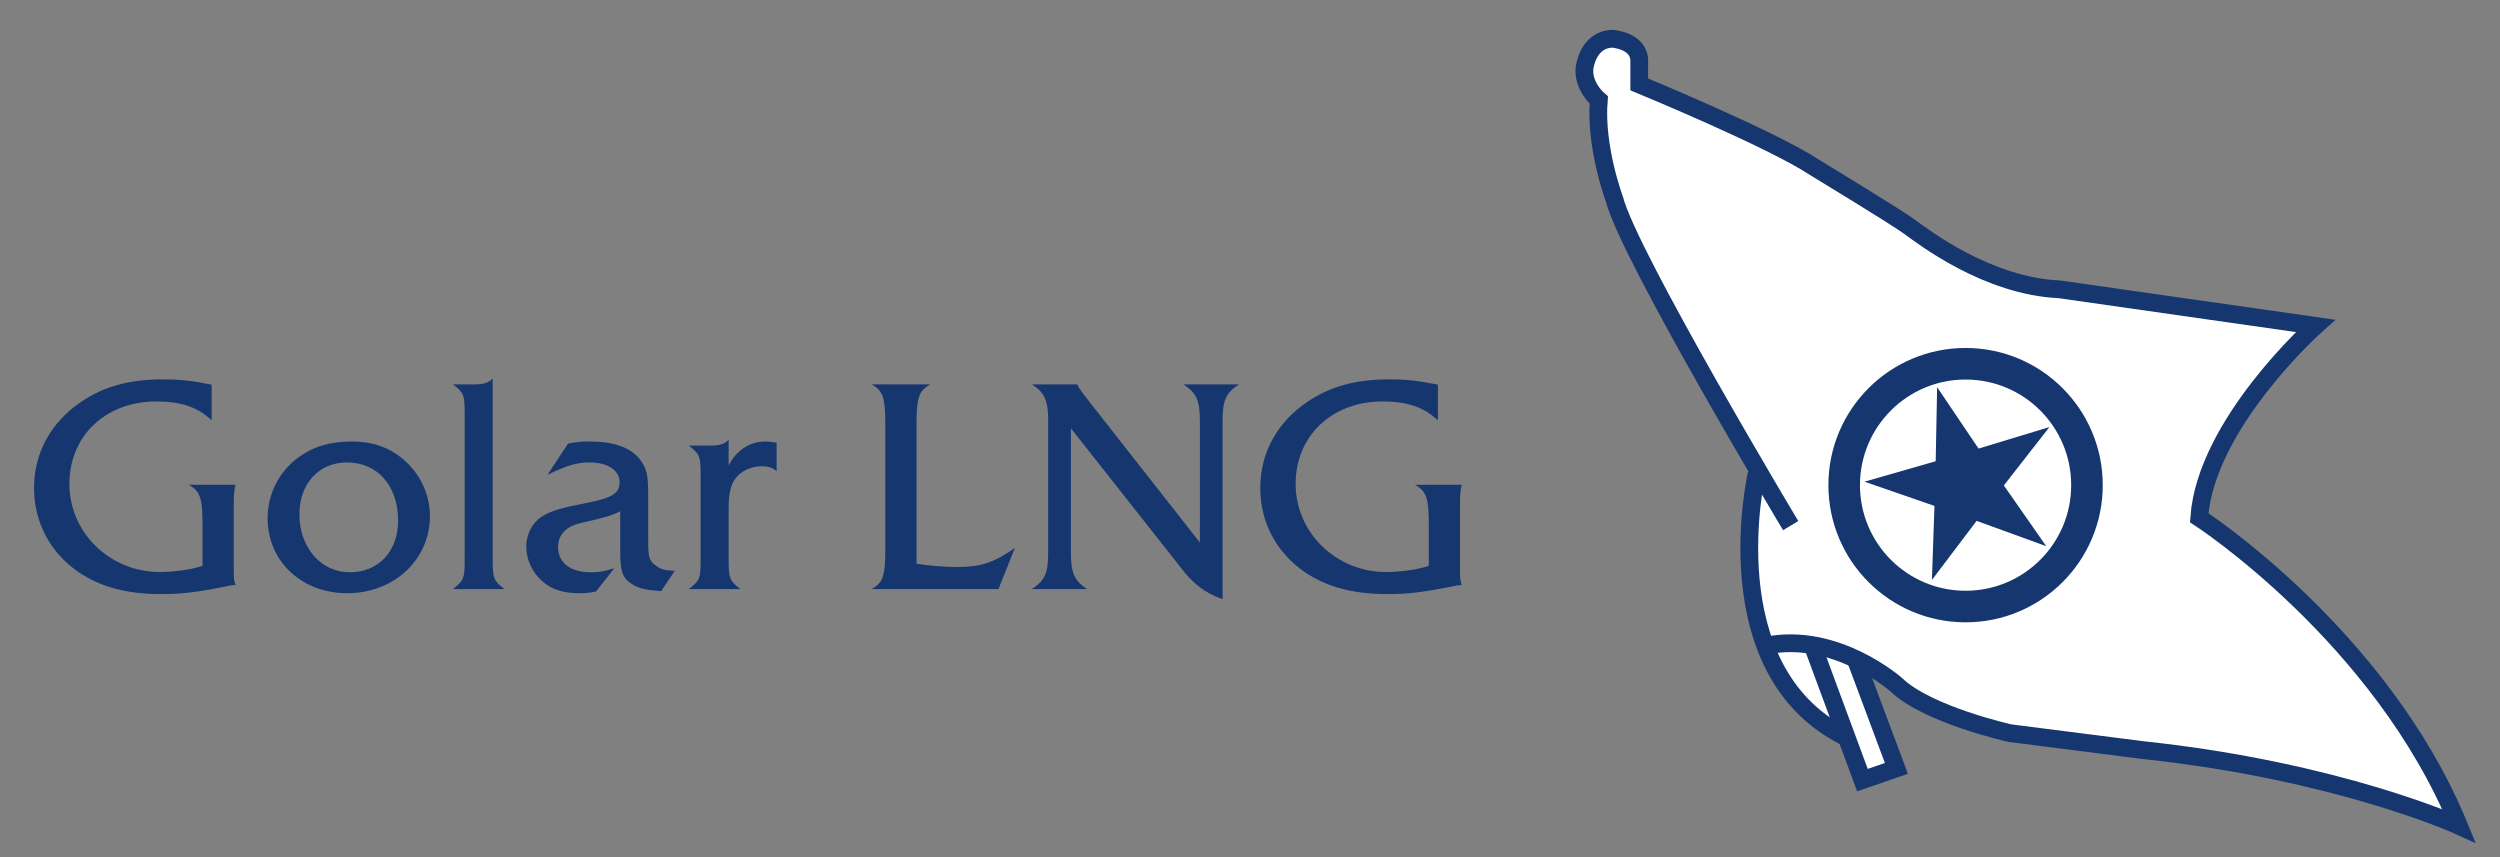 <?xml version="1.0" encoding="UTF-8" standalone="no"?>
<!-- Created with Inkscape (http://www.inkscape.org/) -->

<svg
   xmlns:dc="http://purl.org/dc/elements/1.1/"
   xmlns:cc="http://creativecommons.org/ns#"
   xmlns:rdf="http://www.w3.org/1999/02/22-rdf-syntax-ns#"
   xmlns:svg="http://www.w3.org/2000/svg"
   xmlns="http://www.w3.org/2000/svg"
   version="1.1"
   width="171.45"
   height="58.78"
   id="svg2"
   xml:space="preserve"><rect width="100%" height="100%" fill="#808080" stroke="none"/><defs
     id="defs6"><clipPath
       id="clipPath16"><path
         d="m 21.016,25.664 634.807,0 0,810 -634.807,0 0,-810 z"
         id="path18" /></clipPath><clipPath
       id="clipPath30"><path
         d="m 21.016,17.016 644,0 0,828 -644,0 0,-828 z"
         id="path32" /></clipPath><clipPath
       id="clipPath46"><path
         d="m 21.016,17.016 644,0 0,828 -644,0 0,-828 z"
         id="path48" /></clipPath><clipPath
       id="clipPath58"><path
         d="m 35.124,81.132 620.788,0 0,567.728 -620.788,0 0,-567.728 z"
         id="path60" /></clipPath><clipPath
       id="clipPath72"><path
         d="m 21.016,17.016 644,0 0,828 -644,0 0,-828 z"
         id="path74" /></clipPath><clipPath
       id="clipPath88"><path
         d="m 21.016,17.016 644,0 0,828 -644,0 0,-828 z"
         id="path90" /></clipPath><clipPath
       id="clipPath148"><path
         d="m 21.016,17.016 644,0 0,828 -644,0 0,-828 z"
         id="path150" /></clipPath><clipPath
       id="clipPath164"><path
         d="m 121.509,715.889 133.961,0 0,44.626 -133.961,0 0,-44.626 z"
         id="path166" /></clipPath><clipPath
       id="clipPath176"><path
         d="m 21.016,17.016 644,0 0,828 -644,0 0,-828 z"
         id="path178" /></clipPath><clipPath
       id="clipPath192"><path
         d="m 21.016,17.016 644,0 0,828 -644,0 0,-828 z"
         id="path194" /></clipPath><clipPath
       id="clipPath232"><path
         d="m 21.016,121.469 3.581,0 0,34.312 -3.581,0 0,-34.312 z"
         id="path234" /></clipPath><clipPath
       id="clipPath280"><path
         d="m 21.016,17.016 644,0 0,828 -644,0 0,-828 z"
         id="path282" /></clipPath><clipPath
       id="clipPath386"><path
         d="m 21.016,17.016 644,0 0,828 -644,0 0,-828 z"
         id="path388" /></clipPath><clipPath
       id="clipPath558"><path
         d="m 0,0 682.032,0 0,862.032 L 0,862.032 0,0 z"
         id="path560" /></clipPath></defs><g
     transform="matrix(1.25,0,0,-1.25,-151.886,953.624)"
     id="g10"><path
       d="m 244.219,740.234 4.322,4.785 -14.367,2.026 -4.28,1.097 -3.182,1.866 -5.377,3.402 -1.866,1.316 -3.512,1.537 -4.06,1.756 -0.439,0.878 -0.11,0.987 -0.768,0.769 -1.097,0 -0.769,-0.549 -0.329,-1.207 0.878,-1.427 0.33,-4.28 1.562,-3.292 2.827,-5.926 3.951,-7.023 -0.549,-3.731 0.329,-3.183 0.769,-3.402 1.974,-2.524 1.976,-1.207 1.208,-2.634 1.755,0.549 -1.866,5.707 3.293,-2.305 4.389,-1.536 6.256,-0.769 6.693,-0.987 6.914,-1.537 5.048,-1.536 -3.182,5.816 -3.731,4.719 -6.914,6.584 1.924,5.261 z"
       id="path142"
       style="fill:#ffffff;fill-opacity:1;fill-rule:nonzero;stroke:none" /><path
       d="m 236.008,736.282 c 0,-3.678 -2.981,-6.66 -6.66,-6.66 -3.678,0 -6.66,2.982 -6.66,6.66 0,3.678 2.982,6.66 6.66,6.66 3.679,0 6.66,-2.982 6.66,-6.66 z"
       id="path154"
       style="fill:none;stroke:#15366f;stroke-width:1.732;stroke-linecap:butt;stroke-linejoin:miter;stroke-miterlimit:4;stroke-opacity:1;stroke-dasharray:none" /><path
       d="m 227.787,741.658 2.273,-3.37 3.889,1.182 -2.501,-3.204 2.325,-3.333 -3.82,1.389 -2.452,-3.242 0.141,4.062 -3.841,1.33 3.907,1.122 0.079,4.064 z"
       id="path158"
       style="fill:#15366f;fill-opacity:1;fill-rule:nonzero;stroke:none" /><path
       d="m 219.752,734.062 c 0,0 -8.88,14.824 -9.669,17.904 0,0 -1.073,2.864 -0.859,5.442 0,0 -0.859,0.716 -0.787,1.719 0,0 0.143,1.575 1.504,1.647 0,0 1.431,-0.072 1.503,-1.146 l 0,-1.36 c 0,0 7.305,-3.008 9.668,-4.584 0,0 4.369,-2.649 5.156,-3.223 0.789,-0.572 4.268,-3.257 8.236,-3.437 l 14.037,-2.005 c 0,0 -6.016,-5.371 -6.374,-10.527 0,0 9.954,-6.445 14.251,-16.901 0,0 -6.588,3.008 -17.331,4.153 l -7.304,0.931 c 0,0 -4.511,1.003 -6.23,2.65 0,0 -3.295,2.936 -7.161,2.149"
       id="path170"
       style="fill:none;stroke:#15366f;stroke-width:0.974;stroke-linecap:butt;stroke-linejoin:miter;stroke-miterlimit:4;stroke-opacity:1;stroke-dasharray:none" /><path
       d="m 217.889,736.927 c 0,0 -2.484,-10.731 4.814,-14.434"
       id="path182"
       style="fill:none;stroke:#15366f;stroke-width:0.974;stroke-linecap:butt;stroke-linejoin:miter;stroke-miterlimit:4;stroke-opacity:1;stroke-dasharray:none" /><path
       d="m 223.332,726.686 2.221,-5.944 -1.863,-0.644 -2.649,7.161"
       id="path186"
       style="fill:none;stroke:#15366f;stroke-width:0.974;stroke-linecap:butt;stroke-linejoin:miter;stroke-miterlimit:4;stroke-opacity:1;stroke-dasharray:none" /><path
       d="m 133.121,739.839 c -0.775,0.727 -1.68,1.035 -3.038,1.035 -2.779,0 -4.767,-1.891 -4.767,-4.525 0,-2.667 2.214,-4.832 4.961,-4.832 0.808,0 1.81,0.145 2.343,0.339 l 0,2.263 c 0,1.454 -0.129,1.842 -0.759,2.181 l 2.569,0 c -0.065,-0.21 -0.097,-0.533 -0.097,-1.002 l 0,-3.619 c 0,-0.534 0.017,-0.631 0.097,-0.873 -0.226,-0.017 -0.274,-0.017 -0.598,-0.098 -1.567,-0.306 -2.375,-0.403 -3.49,-0.403 -1.859,0 -3.313,0.387 -4.509,1.196 -1.568,1.066 -2.457,2.747 -2.457,4.621 0,1.94 0.938,3.636 2.618,4.752 1.213,0.824 2.651,1.212 4.428,1.212 0.938,0 1.568,-0.065 2.699,-0.291 l 0,-1.956"
       id="path198"
       style="fill:#15366f;fill-opacity:1;fill-rule:nonzero;stroke:none" /><path
       d="m 143.771,737.577 c 0.856,-0.792 1.325,-1.874 1.325,-3.005 0,-2.377 -1.972,-4.219 -4.541,-4.219 -2.505,0 -4.364,1.761 -4.364,4.121 0,1.277 0.598,2.489 1.6,3.264 0.857,0.647 1.778,0.938 3.022,0.938 1.196,0 2.15,-0.356 2.958,-1.099 m -5.835,-2.893 c 0,-1.826 1.181,-3.183 2.764,-3.183 1.568,0 2.65,1.147 2.65,2.828 0,1.923 -1.131,3.199 -2.812,3.199 -1.535,0 -2.602,-1.163 -2.602,-2.844"
       id="path202"
       style="fill:#15366f;fill-opacity:1;fill-rule:nonzero;stroke:none" /><path
       d="m 146.357,730.579 c 0.614,0.485 0.646,0.582 0.646,1.681 l 0,7.87 c 0,1.116 -0.032,1.197 -0.646,1.681 l 1.18,0 c 0.501,0 0.775,0.081 1.002,0.323 l 0,-9.874 c 0,-1.099 0.049,-1.212 0.646,-1.681 l -2.828,0"
       id="path206"
       style="fill:#15366f;fill-opacity:1;fill-rule:nonzero;stroke:none" /><path
       d="m 155.536,734.845 c -0.597,-0.274 -0.662,-0.29 -2.181,-0.646 -0.809,-0.194 -1.228,-0.646 -1.228,-1.309 0,-0.872 0.678,-1.39 1.809,-1.39 0.437,0 0.711,0.049 1.277,0.226 l -1.002,-1.276 c -0.372,-0.081 -0.581,-0.097 -0.937,-0.097 -0.857,0 -1.519,0.21 -2.02,0.662 -0.55,0.485 -0.873,1.196 -0.873,1.891 0,0.712 0.371,1.39 0.954,1.713 0.468,0.259 0.969,0.42 2.246,0.663 1.519,0.29 1.923,0.549 1.923,1.163 0,0.647 -0.663,1.083 -1.632,1.083 -0.727,0 -1.213,-0.145 -2.328,-0.679 l 1.132,1.713 c 0.485,0.098 0.727,0.114 1.179,0.114 1.439,0 2.408,-0.389 2.877,-1.148 0.291,-0.468 0.339,-0.743 0.339,-2.036 l 0,-2.198 c 0,-0.986 0.049,-1.164 0.437,-1.438 0.243,-0.194 0.517,-0.259 1.018,-0.275 l -0.743,-1.115 c -0.857,0.065 -1.228,0.146 -1.6,0.388 -0.517,0.323 -0.647,0.679 -0.647,1.794 l 0,2.197"
       id="path210"
       style="fill:#15366f;fill-opacity:1;fill-rule:nonzero;stroke:none" /><path
       d="m 159.302,730.579 c 0.614,0.485 0.647,0.582 0.647,1.681 l 0,4.509 c 0,1.099 -0.033,1.195 -0.647,1.681 l 1.18,0 c 0.501,0 0.776,0.081 1.002,0.323 l 0,-1.406 c 0.452,0.856 1.164,1.309 2.036,1.309 0.178,0 0.323,-0.016 0.598,-0.065 l 0,-1.567 c -0.21,0.194 -0.453,0.275 -0.808,0.275 -0.598,0 -1.163,-0.259 -1.47,-0.696 -0.243,-0.339 -0.356,-0.839 -0.356,-1.551 l 0,-2.812 c 0,-1.099 0.048,-1.212 0.646,-1.681 l -2.828,0"
       id="path214"
       style="fill:#15366f;fill-opacity:1;fill-rule:nonzero;stroke:none" /><path
       d="m 171.794,731.969 c 0.76,-0.113 1.568,-0.178 2.295,-0.178 1.228,0 1.988,0.258 3.103,1.051 l -0.905,-2.263 -6.966,0 c 0.631,0.339 0.76,0.727 0.76,2.182 l 0,6.868 c 0,1.455 -0.129,1.843 -0.76,2.182 l 3.233,0 c -0.63,-0.339 -0.76,-0.727 -0.76,-2.182 l 0,-7.66"
       id="path218"
       style="fill:#15366f;fill-opacity:1;fill-rule:nonzero;stroke:none" /><path
       d="m 180.262,732.583 c 0,-1.115 0.193,-1.551 0.889,-2.004 l -3.038,0 c 0.727,0.469 0.904,0.873 0.904,2.004 l 0,7.224 c 0,1.115 -0.193,1.551 -0.888,2.004 l 2.488,0 c 0.065,-0.161 0.081,-0.194 0.405,-0.63 l 6.318,-8.048 0,6.674 c 0,1.131 -0.193,1.535 -0.904,2.004 l 3.053,0 c -0.727,-0.469 -0.904,-0.873 -0.904,-2.004 l 0,-9.778 c -0.937,0.308 -1.649,0.857 -2.343,1.794 l -5.98,7.58 0,-6.82"
       id="path222"
       style="fill:#15366f;fill-opacity:1;fill-rule:nonzero;stroke:none" /><path
       d="m 200.397,739.839 c -0.775,0.727 -1.681,1.035 -3.038,1.035 -2.779,0 -4.767,-1.891 -4.767,-4.525 0,-2.667 2.214,-4.832 4.962,-4.832 0.807,0 1.809,0.145 2.343,0.339 l 0,2.263 c 0,1.454 -0.13,1.842 -0.76,2.181 l 2.569,0 c -0.064,-0.21 -0.096,-0.533 -0.096,-1.002 l 0,-3.619 c 0,-0.534 0.015,-0.631 0.096,-0.873 -0.226,-0.017 -0.274,-0.017 -0.598,-0.098 -1.567,-0.306 -2.375,-0.403 -3.49,-0.403 -1.859,0 -3.313,0.387 -4.509,1.196 -1.568,1.066 -2.457,2.747 -2.457,4.621 0,1.94 0.938,3.636 2.618,4.752 1.212,0.824 2.651,1.212 4.429,1.212 0.937,0 1.567,-0.065 2.698,-0.291 l 0,-1.956"
       id="path226"
       style="fill:#15366f;fill-opacity:1;fill-rule:nonzero;stroke:none" /></g></svg>